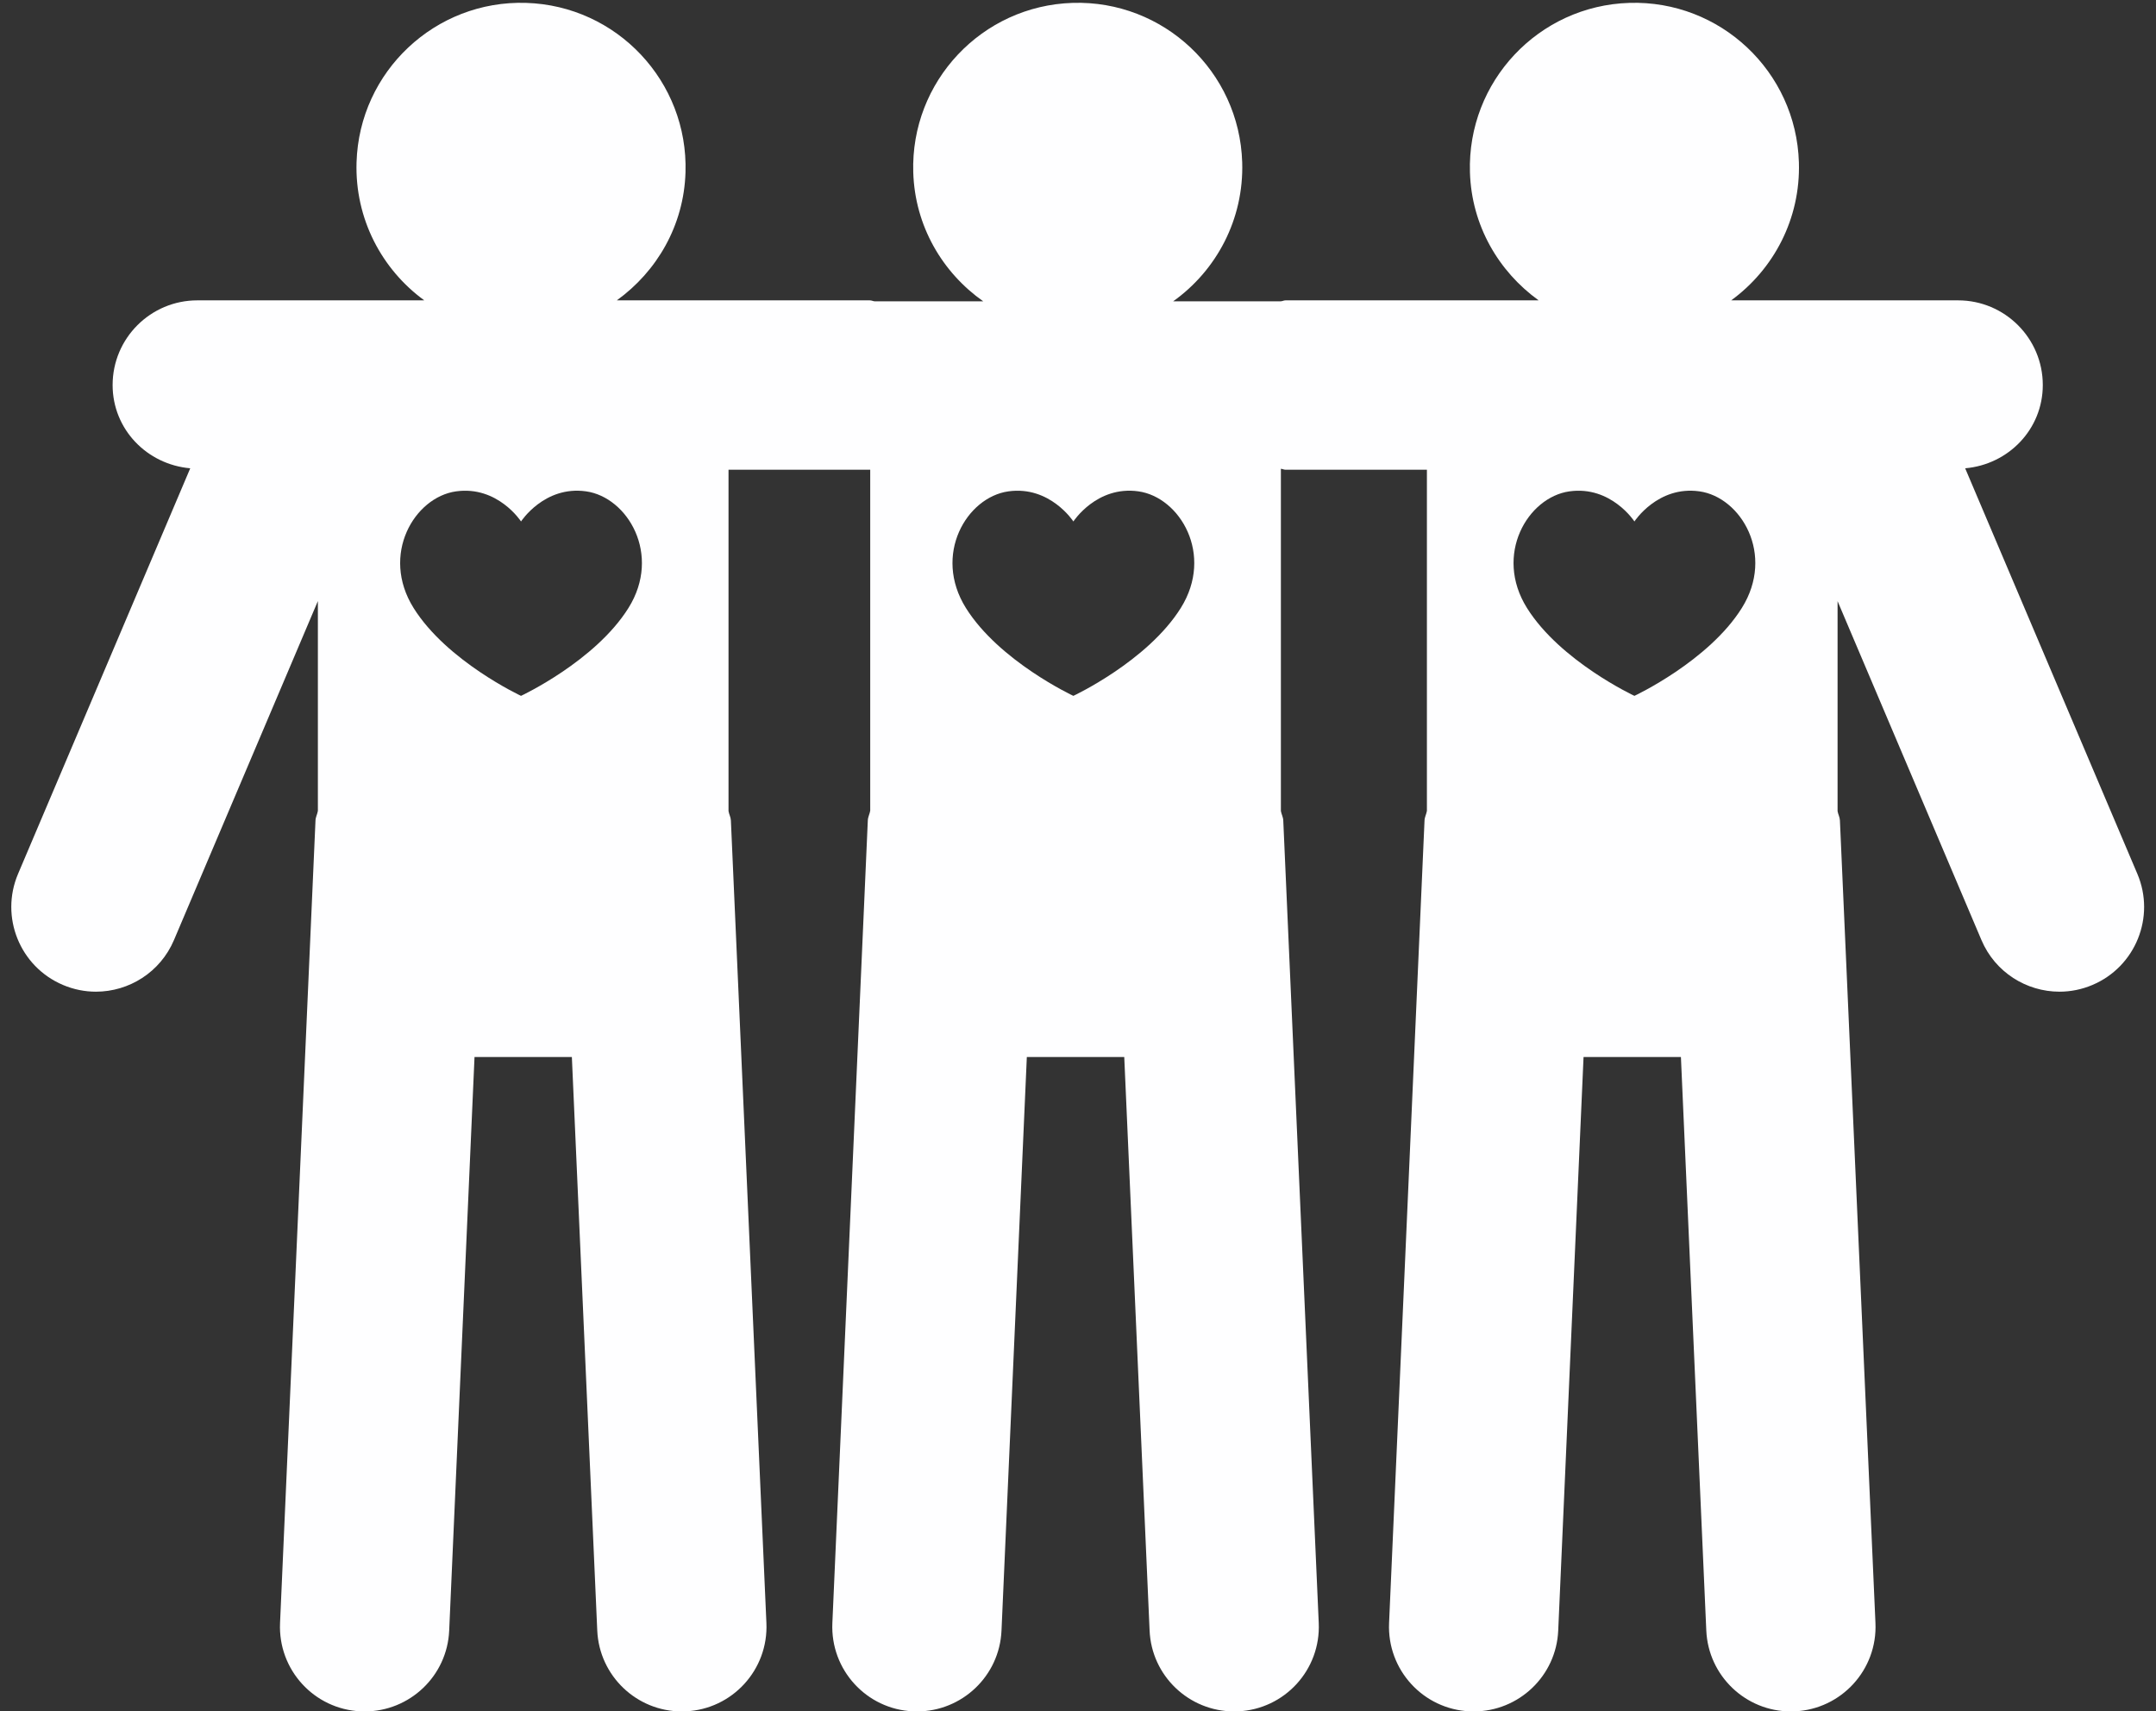 <?xml version="1.0" encoding="UTF-8" standalone="no"?><svg xmlns="http://www.w3.org/2000/svg" xmlns:xlink="http://www.w3.org/1999/xlink" fill="#000000" height="291.7" preserveAspectRatio="xMidYMid meet" version="1" viewBox="72.3 109.9 367.5 291.7" width="367.5" zoomAndPan="magnify"><rect x="72.3" y="109.9" width="367.5" height="291.7" fill="#333333" stroke="none"/><g id="change1_1"><path d="M 369.211 213.523 C 363.535 222.613 350.895 228.512 350.895 228.512 C 350.895 228.512 338.258 222.617 332.578 213.531 C 326.902 204.441 332.723 194.648 339.816 193.656 C 346.918 192.656 350.895 198.785 350.895 198.785 C 350.895 198.785 354.875 192.652 361.973 193.652 C 369.066 194.645 374.891 204.438 369.211 213.523 Z M 273.578 213.523 C 267.902 222.613 255.258 228.512 255.258 228.512 C 255.258 228.512 242.621 222.617 236.941 213.531 C 231.266 204.441 237.09 194.648 244.184 193.656 C 251.285 192.656 255.262 198.785 255.262 198.785 C 255.262 198.785 259.238 192.652 266.34 193.652 C 273.434 194.645 279.258 204.438 273.578 213.523 Z M 179.43 213.523 C 173.754 222.613 161.109 228.512 161.109 228.512 C 161.109 228.512 148.477 222.617 142.797 213.531 C 137.117 204.441 142.941 194.648 150.035 193.656 C 157.137 192.656 161.113 198.785 161.113 198.785 C 161.113 198.785 165.09 192.652 172.191 193.652 C 179.281 194.645 185.109 204.438 179.43 213.523 Z M 436.625 258.859 L 407.273 189.723 C 414.645 189.078 420.504 183.078 420.504 175.531 C 420.504 167.559 414.031 161.098 406.062 161.098 L 385.566 161.098 C 385.559 161.098 385.547 161.098 385.535 161.098 L 367.387 161.098 C 374.621 155.824 379.227 147.195 378.93 137.57 C 378.457 122.086 365.523 109.918 350.039 110.391 C 334.555 110.863 322.387 123.797 322.859 139.277 C 323.133 148.34 327.746 156.176 334.57 161.098 L 291.422 161.098 C 291.133 161.098 290.887 161.246 290.602 161.262 L 272.27 161.262 C 279.637 156.008 284.336 147.297 284.039 137.57 C 283.566 122.086 270.633 109.918 255.148 110.391 C 239.664 110.863 227.496 123.797 227.969 139.277 C 228.246 148.438 232.945 156.355 239.895 161.262 L 221.398 161.262 C 221.113 161.246 220.867 161.098 220.578 161.098 L 177.438 161.098 C 184.262 156.176 188.871 148.34 189.148 139.277 C 189.621 123.797 177.449 110.863 161.969 110.391 C 146.484 109.918 133.547 122.086 133.074 137.57 C 132.781 147.195 137.383 155.824 144.621 161.098 L 126.469 161.098 C 126.457 161.098 126.445 161.098 126.438 161.098 L 105.938 161.098 C 97.969 161.098 91.496 167.559 91.496 175.531 C 91.496 183.078 97.355 189.078 104.727 189.723 L 75.375 258.859 C 72.262 266.195 75.684 274.672 83.023 277.785 C 84.863 278.566 86.777 278.938 88.652 278.938 C 94.277 278.938 99.621 275.637 101.953 270.137 L 126.484 212.352 L 126.484 248.117 C 126.391 248.68 126.102 249.164 126.078 249.746 L 120.035 386.551 C 119.68 394.52 125.844 401.262 133.812 401.609 C 134.031 401.617 134.242 401.621 134.461 401.621 C 142.137 401.621 148.535 395.574 148.867 387.828 L 153.184 290.078 L 169.777 290.078 L 174.105 387.828 C 174.449 395.574 180.836 401.621 188.512 401.621 C 188.73 401.621 188.938 401.617 189.16 401.609 C 197.129 401.254 203.293 394.512 202.938 386.551 L 196.883 249.746 C 196.855 249.18 196.57 248.707 196.48 248.16 L 196.48 189.969 L 220.578 189.969 C 220.598 189.969 220.613 189.957 220.633 189.957 L 220.633 248.09 C 220.539 248.66 220.246 249.152 220.223 249.746 L 214.18 386.551 C 213.824 394.52 219.988 401.262 227.957 401.609 C 228.18 401.617 228.387 401.621 228.609 401.621 C 236.281 401.621 242.68 395.574 243.012 387.828 L 247.328 290.078 L 263.934 290.078 L 268.254 387.828 C 268.582 395.574 274.98 401.621 282.656 401.621 C 282.879 401.621 283.086 401.617 283.305 401.609 C 291.273 401.262 297.441 394.52 297.086 386.551 L 291.039 249.746 C 291.016 249.168 290.723 248.691 290.633 248.133 L 290.633 189.809 C 290.906 189.824 291.141 189.969 291.422 189.969 L 315.523 189.969 L 315.523 248.113 C 315.434 248.676 315.141 249.16 315.117 249.746 L 309.074 386.551 C 308.719 394.52 314.883 401.262 322.852 401.609 C 323.074 401.617 323.281 401.621 323.504 401.621 C 331.176 401.621 337.574 395.574 337.906 387.828 L 342.223 290.078 L 358.82 290.078 L 363.145 387.828 C 363.488 395.574 369.875 401.621 377.551 401.621 C 377.77 401.621 377.98 401.617 378.199 401.609 C 386.168 401.254 392.336 394.512 391.98 386.551 L 385.922 249.746 C 385.898 249.18 385.613 248.711 385.523 248.164 L 385.523 212.367 L 410.047 270.137 C 412.379 275.637 417.723 278.938 423.348 278.938 C 425.223 278.938 427.137 278.566 428.977 277.785 C 436.316 274.672 439.738 266.195 436.625 258.859" fill="#fefeff"/></g></svg>